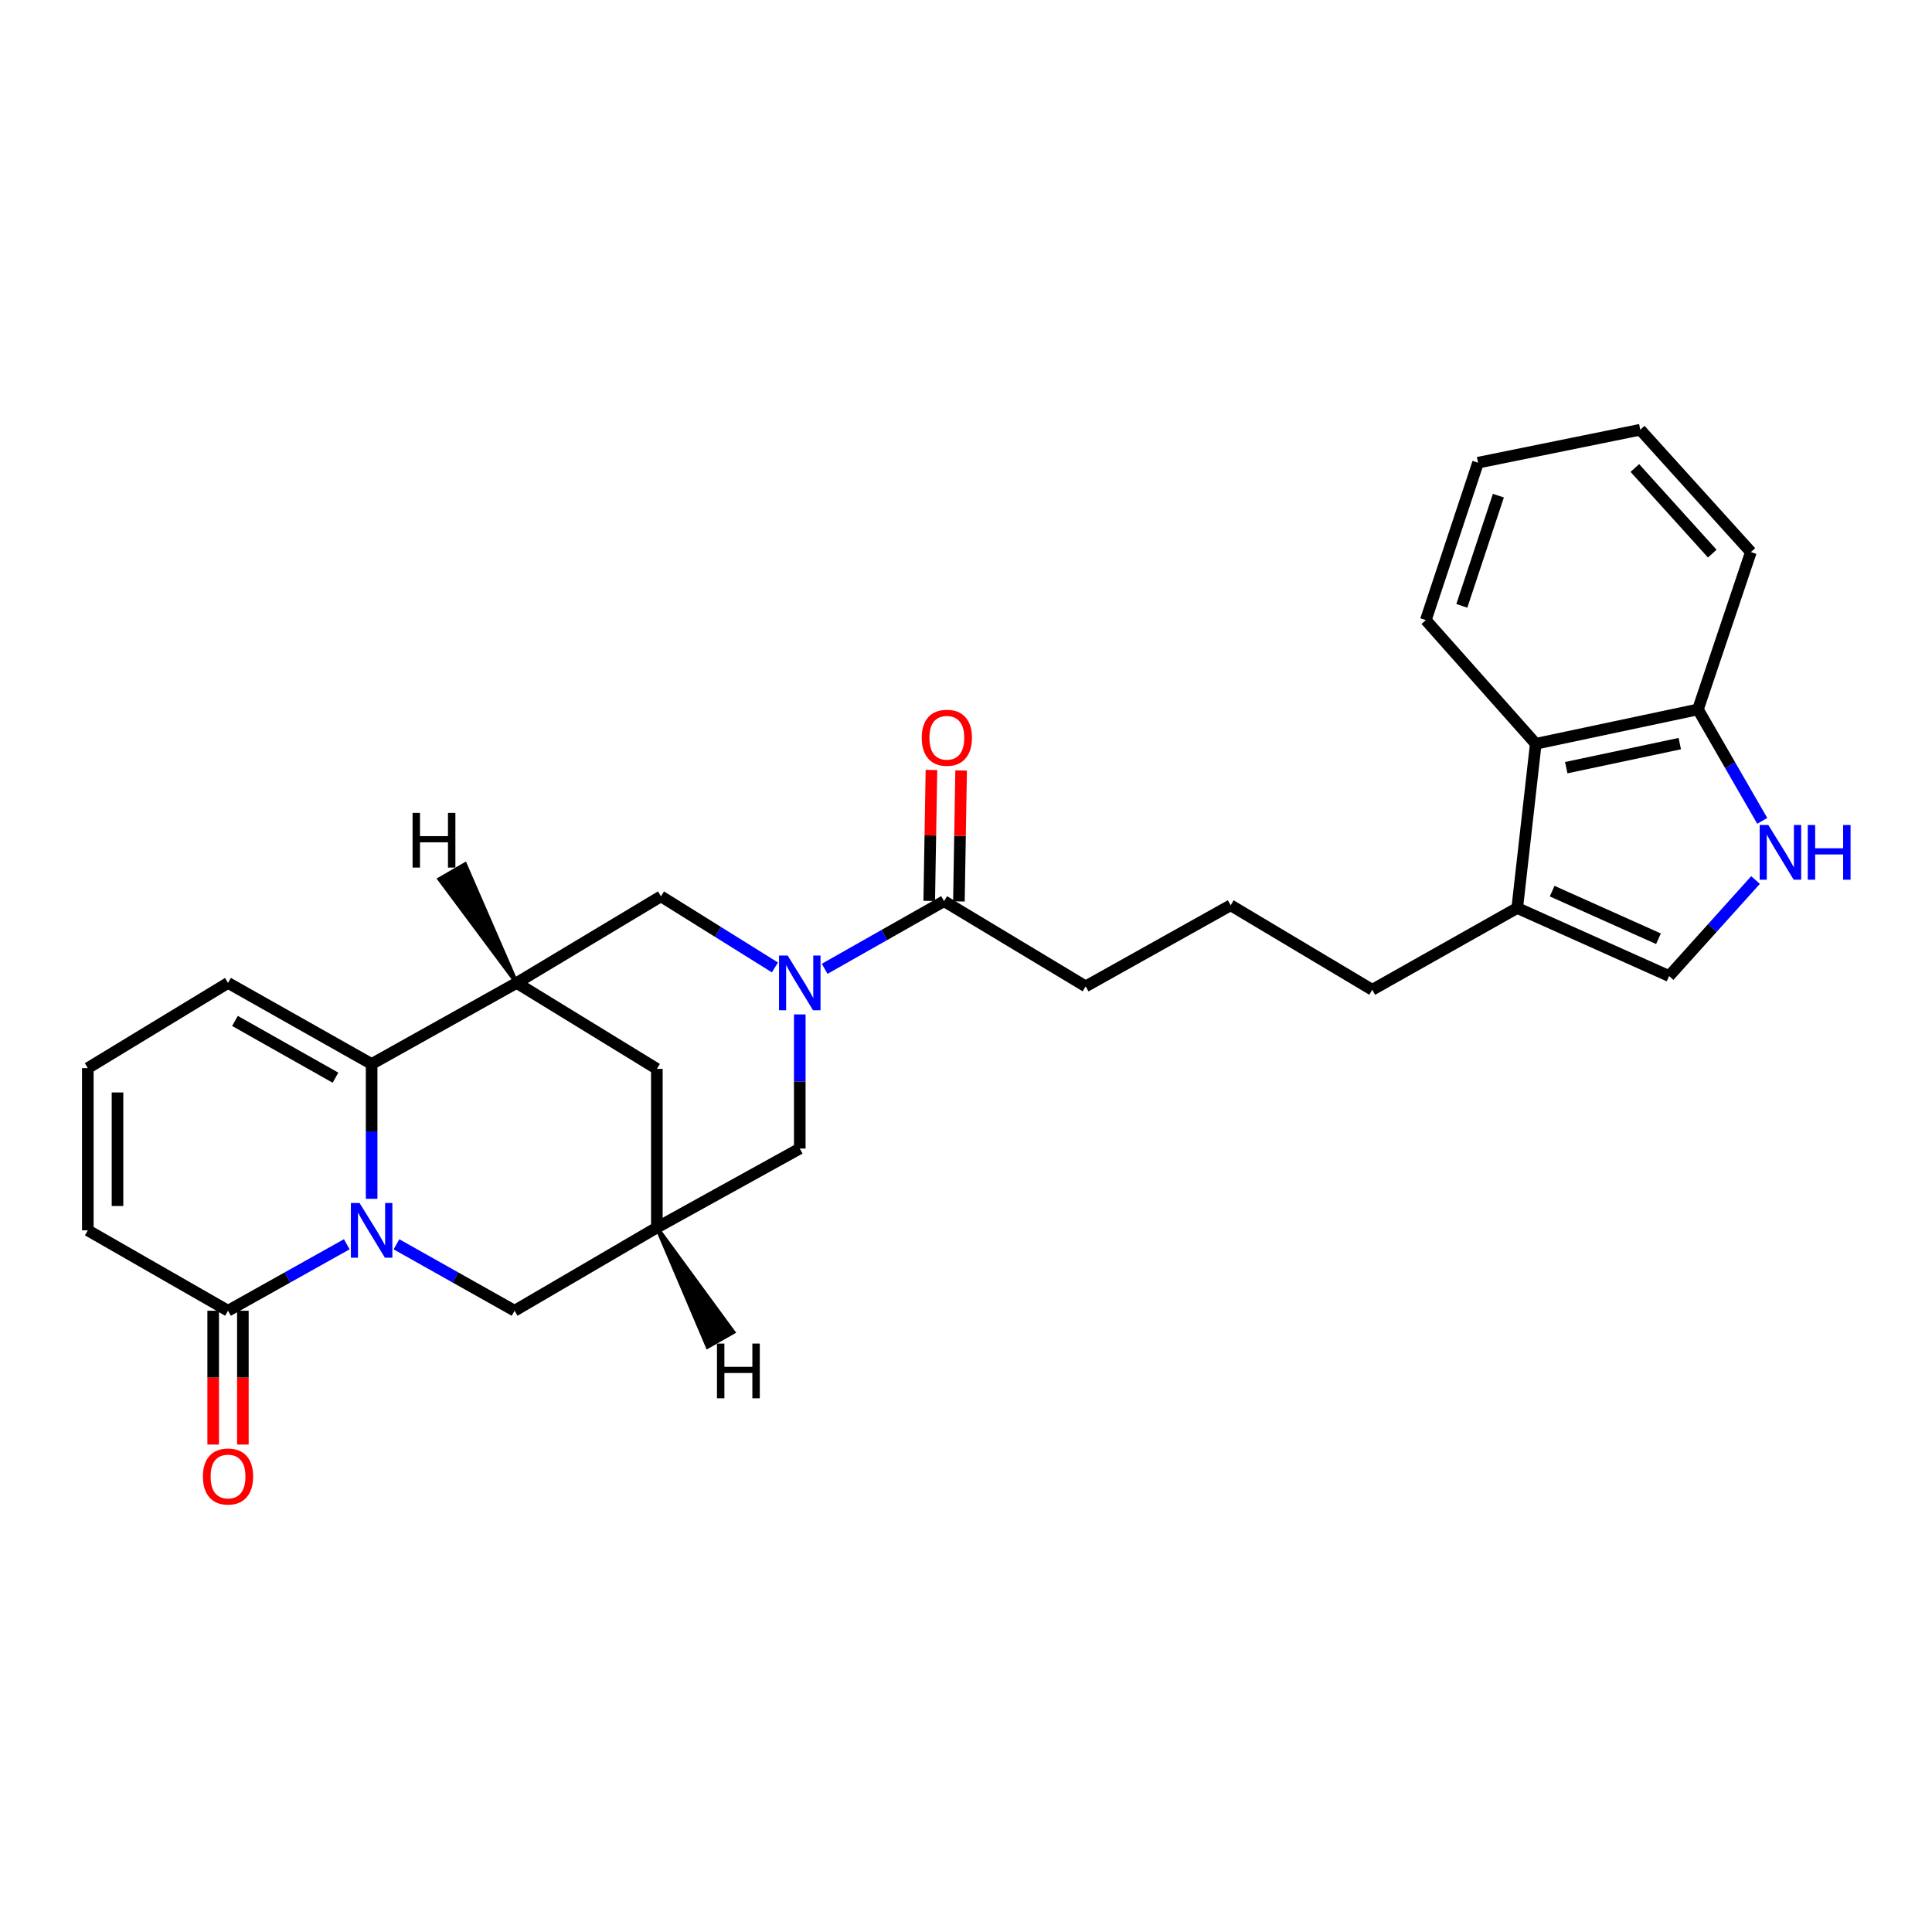 <?xml version='1.0' encoding='iso-8859-1'?>
<svg version='1.1' baseProfile='full'
              xmlns='http://www.w3.org/2000/svg'
                      xmlns:rdkit='http://www.rdkit.org/xml'
                      xmlns:xlink='http://www.w3.org/1999/xlink'
                  xml:space='preserve'
width='1000px' height='1000px' viewBox='0 0 1000 1000'>
<!-- END OF HEADER -->
<rect style='opacity:1.0;fill:#FFFFFF;stroke:none' width='1000' height='1000' x='0' y='0'> </rect>
<path class='bond-0' d='M 192.355,620.508 L 192.355,585.618' style='fill:none;fill-rule:evenodd;stroke:#0000FF;stroke-width:6px;stroke-linecap:butt;stroke-linejoin:miter;stroke-opacity:1' />
<path class='bond-0' d='M 192.355,585.618 L 192.355,550.728' style='fill:none;fill-rule:evenodd;stroke:#000000;stroke-width:6px;stroke-linecap:butt;stroke-linejoin:miter;stroke-opacity:1' />
<path class='bond-3' d='M 179.485,644.025 L 148.755,661.228' style='fill:none;fill-rule:evenodd;stroke:#0000FF;stroke-width:6px;stroke-linecap:butt;stroke-linejoin:miter;stroke-opacity:1' />
<path class='bond-3' d='M 148.755,661.228 L 118.026,678.432' style='fill:none;fill-rule:evenodd;stroke:#000000;stroke-width:6px;stroke-linecap:butt;stroke-linejoin:miter;stroke-opacity:1' />
<path class='bond-10' d='M 205.217,644.053 L 235.784,661.242' style='fill:none;fill-rule:evenodd;stroke:#0000FF;stroke-width:6px;stroke-linecap:butt;stroke-linejoin:miter;stroke-opacity:1' />
<path class='bond-10' d='M 235.784,661.242 L 266.351,678.432' style='fill:none;fill-rule:evenodd;stroke:#000000;stroke-width:6px;stroke-linecap:butt;stroke-linejoin:miter;stroke-opacity:1' />
<path class='bond-2' d='M 192.355,550.728 L 267.418,508.758' style='fill:none;fill-rule:evenodd;stroke:#000000;stroke-width:6px;stroke-linecap:butt;stroke-linejoin:miter;stroke-opacity:1' />
<path class='bond-15' d='M 192.355,550.728 L 118.026,508.758' style='fill:none;fill-rule:evenodd;stroke:#000000;stroke-width:6px;stroke-linecap:butt;stroke-linejoin:miter;stroke-opacity:1' />
<path class='bond-15' d='M 173.651,557.812 L 121.62,528.432' style='fill:none;fill-rule:evenodd;stroke:#000000;stroke-width:6px;stroke-linecap:butt;stroke-linejoin:miter;stroke-opacity:1' />
<path class='bond-1' d='M 413.96,525.061 L 413.96,559.772' style='fill:none;fill-rule:evenodd;stroke:#0000FF;stroke-width:6px;stroke-linecap:butt;stroke-linejoin:miter;stroke-opacity:1' />
<path class='bond-1' d='M 413.96,559.772 L 413.96,594.483' style='fill:none;fill-rule:evenodd;stroke:#000000;stroke-width:6px;stroke-linecap:butt;stroke-linejoin:miter;stroke-opacity:1' />
<path class='bond-6' d='M 426.846,501.456 L 457.747,483.947' style='fill:none;fill-rule:evenodd;stroke:#0000FF;stroke-width:6px;stroke-linecap:butt;stroke-linejoin:miter;stroke-opacity:1' />
<path class='bond-6' d='M 457.747,483.947 L 488.648,466.438' style='fill:none;fill-rule:evenodd;stroke:#000000;stroke-width:6px;stroke-linecap:butt;stroke-linejoin:miter;stroke-opacity:1' />
<path class='bond-29' d='M 401.103,500.74 L 371.604,482.342' style='fill:none;fill-rule:evenodd;stroke:#0000FF;stroke-width:6px;stroke-linecap:butt;stroke-linejoin:miter;stroke-opacity:1' />
<path class='bond-29' d='M 371.604,482.342 L 342.106,463.945' style='fill:none;fill-rule:evenodd;stroke:#000000;stroke-width:6px;stroke-linecap:butt;stroke-linejoin:miter;stroke-opacity:1' />
<path class='bond-5' d='M 267.418,508.758 L 342.106,463.945' style='fill:none;fill-rule:evenodd;stroke:#000000;stroke-width:6px;stroke-linecap:butt;stroke-linejoin:miter;stroke-opacity:1' />
<path class='bond-27' d='M 267.418,508.758 L 339.989,553.238' style='fill:none;fill-rule:evenodd;stroke:#000000;stroke-width:6px;stroke-linecap:butt;stroke-linejoin:miter;stroke-opacity:1' />
<path class='bond-32' d='M 267.418,508.758 L 240.714,447.344 L 227.42,455.047 Z' style='fill:#000000;fill-rule:evenodd;fill-opacity:1;stroke:#000000;stroke-width:2px;stroke-linecap:butt;stroke-linejoin:miter;stroke-opacity:1;' />
<path class='bond-17' d='M 118.026,678.432 L 45.455,636.82' style='fill:none;fill-rule:evenodd;stroke:#000000;stroke-width:6px;stroke-linecap:butt;stroke-linejoin:miter;stroke-opacity:1' />
<path class='bond-18' d='M 110.343,678.432 L 110.343,713.062' style='fill:none;fill-rule:evenodd;stroke:#000000;stroke-width:6px;stroke-linecap:butt;stroke-linejoin:miter;stroke-opacity:1' />
<path class='bond-18' d='M 110.343,713.062 L 110.343,747.693' style='fill:none;fill-rule:evenodd;stroke:#FF0000;stroke-width:6px;stroke-linecap:butt;stroke-linejoin:miter;stroke-opacity:1' />
<path class='bond-18' d='M 125.708,678.432 L 125.708,713.062' style='fill:none;fill-rule:evenodd;stroke:#000000;stroke-width:6px;stroke-linecap:butt;stroke-linejoin:miter;stroke-opacity:1' />
<path class='bond-18' d='M 125.708,713.062 L 125.708,747.693' style='fill:none;fill-rule:evenodd;stroke:#FF0000;stroke-width:6px;stroke-linecap:butt;stroke-linejoin:miter;stroke-opacity:1' />
<path class='bond-4' d='M 908.654,455.506 L 886.292,480.352' style='fill:none;fill-rule:evenodd;stroke:#0000FF;stroke-width:6px;stroke-linecap:butt;stroke-linejoin:miter;stroke-opacity:1' />
<path class='bond-4' d='M 886.292,480.352 L 863.931,505.199' style='fill:none;fill-rule:evenodd;stroke:#000000;stroke-width:6px;stroke-linecap:butt;stroke-linejoin:miter;stroke-opacity:1' />
<path class='bond-30' d='M 912.145,424.885 L 895.502,396.039' style='fill:none;fill-rule:evenodd;stroke:#0000FF;stroke-width:6px;stroke-linecap:butt;stroke-linejoin:miter;stroke-opacity:1' />
<path class='bond-30' d='M 895.502,396.039 L 878.86,367.193' style='fill:none;fill-rule:evenodd;stroke:#000000;stroke-width:6px;stroke-linecap:butt;stroke-linejoin:miter;stroke-opacity:1' />
<path class='bond-19' d='M 496.329,466.568 L 496.903,432.677' style='fill:none;fill-rule:evenodd;stroke:#000000;stroke-width:6px;stroke-linecap:butt;stroke-linejoin:miter;stroke-opacity:1' />
<path class='bond-19' d='M 496.903,432.677 L 497.477,398.787' style='fill:none;fill-rule:evenodd;stroke:#FF0000;stroke-width:6px;stroke-linecap:butt;stroke-linejoin:miter;stroke-opacity:1' />
<path class='bond-19' d='M 480.967,466.308 L 481.541,432.417' style='fill:none;fill-rule:evenodd;stroke:#000000;stroke-width:6px;stroke-linecap:butt;stroke-linejoin:miter;stroke-opacity:1' />
<path class='bond-19' d='M 481.541,432.417 L 482.115,398.527' style='fill:none;fill-rule:evenodd;stroke:#FF0000;stroke-width:6px;stroke-linecap:butt;stroke-linejoin:miter;stroke-opacity:1' />
<path class='bond-20' d='M 488.648,466.438 L 561.936,510.542' style='fill:none;fill-rule:evenodd;stroke:#000000;stroke-width:6px;stroke-linecap:butt;stroke-linejoin:miter;stroke-opacity:1' />
<path class='bond-7' d='M 863.931,505.199 L 785.316,469.989' style='fill:none;fill-rule:evenodd;stroke:#000000;stroke-width:6px;stroke-linecap:butt;stroke-linejoin:miter;stroke-opacity:1' />
<path class='bond-7' d='M 858.419,485.895 L 803.389,461.248' style='fill:none;fill-rule:evenodd;stroke:#000000;stroke-width:6px;stroke-linecap:butt;stroke-linejoin:miter;stroke-opacity:1' />
<path class='bond-8' d='M 339.989,635.394 L 266.351,678.432' style='fill:none;fill-rule:evenodd;stroke:#000000;stroke-width:6px;stroke-linecap:butt;stroke-linejoin:miter;stroke-opacity:1' />
<path class='bond-11' d='M 339.989,635.394 L 413.96,594.483' style='fill:none;fill-rule:evenodd;stroke:#000000;stroke-width:6px;stroke-linecap:butt;stroke-linejoin:miter;stroke-opacity:1' />
<path class='bond-13' d='M 339.989,635.394 L 339.989,553.238' style='fill:none;fill-rule:evenodd;stroke:#000000;stroke-width:6px;stroke-linecap:butt;stroke-linejoin:miter;stroke-opacity:1' />
<path class='bond-33' d='M 339.989,635.394 L 366.24,697.097 L 379.596,689.503 Z' style='fill:#000000;fill-rule:evenodd;fill-opacity:1;stroke:#000000;stroke-width:2px;stroke-linecap:butt;stroke-linejoin:miter;stroke-opacity:1;' />
<path class='bond-9' d='M 785.316,469.989 L 710.27,512.309' style='fill:none;fill-rule:evenodd;stroke:#000000;stroke-width:6px;stroke-linecap:butt;stroke-linejoin:miter;stroke-opacity:1' />
<path class='bond-12' d='M 785.316,469.989 L 794.911,384.981' style='fill:none;fill-rule:evenodd;stroke:#000000;stroke-width:6px;stroke-linecap:butt;stroke-linejoin:miter;stroke-opacity:1' />
<path class='bond-14' d='M 794.911,384.981 L 878.86,367.193' style='fill:none;fill-rule:evenodd;stroke:#000000;stroke-width:6px;stroke-linecap:butt;stroke-linejoin:miter;stroke-opacity:1' />
<path class='bond-14' d='M 810.688,397.343 L 869.452,384.891' style='fill:none;fill-rule:evenodd;stroke:#000000;stroke-width:6px;stroke-linecap:butt;stroke-linejoin:miter;stroke-opacity:1' />
<path class='bond-23' d='M 794.911,384.981 L 738.003,320.963' style='fill:none;fill-rule:evenodd;stroke:#000000;stroke-width:6px;stroke-linecap:butt;stroke-linejoin:miter;stroke-opacity:1' />
<path class='bond-24' d='M 878.86,367.193 L 906.251,285.744' style='fill:none;fill-rule:evenodd;stroke:#000000;stroke-width:6px;stroke-linecap:butt;stroke-linejoin:miter;stroke-opacity:1' />
<path class='bond-28' d='M 118.026,508.758 L 45.455,552.862' style='fill:none;fill-rule:evenodd;stroke:#000000;stroke-width:6px;stroke-linecap:butt;stroke-linejoin:miter;stroke-opacity:1' />
<path class='bond-16' d='M 45.455,552.862 L 45.455,636.82' style='fill:none;fill-rule:evenodd;stroke:#000000;stroke-width:6px;stroke-linecap:butt;stroke-linejoin:miter;stroke-opacity:1' />
<path class='bond-16' d='M 60.819,565.456 L 60.819,624.226' style='fill:none;fill-rule:evenodd;stroke:#000000;stroke-width:6px;stroke-linecap:butt;stroke-linejoin:miter;stroke-opacity:1' />
<path class='bond-22' d='M 561.936,510.542 L 636.991,468.572' style='fill:none;fill-rule:evenodd;stroke:#000000;stroke-width:6px;stroke-linecap:butt;stroke-linejoin:miter;stroke-opacity:1' />
<path class='bond-21' d='M 710.27,512.309 L 636.991,468.572' style='fill:none;fill-rule:evenodd;stroke:#000000;stroke-width:6px;stroke-linecap:butt;stroke-linejoin:miter;stroke-opacity:1' />
<path class='bond-25' d='M 738.003,320.963 L 765.027,239.489' style='fill:none;fill-rule:evenodd;stroke:#000000;stroke-width:6px;stroke-linecap:butt;stroke-linejoin:miter;stroke-opacity:1' />
<path class='bond-25' d='M 756.639,313.579 L 775.556,256.547' style='fill:none;fill-rule:evenodd;stroke:#000000;stroke-width:6px;stroke-linecap:butt;stroke-linejoin:miter;stroke-opacity:1' />
<path class='bond-31' d='M 906.251,285.744 L 848.993,222.426' style='fill:none;fill-rule:evenodd;stroke:#000000;stroke-width:6px;stroke-linecap:butt;stroke-linejoin:miter;stroke-opacity:1' />
<path class='bond-31' d='M 886.266,286.552 L 846.186,242.229' style='fill:none;fill-rule:evenodd;stroke:#000000;stroke-width:6px;stroke-linecap:butt;stroke-linejoin:miter;stroke-opacity:1' />
<path class='bond-26' d='M 765.027,239.489 L 848.993,222.426' style='fill:none;fill-rule:evenodd;stroke:#000000;stroke-width:6px;stroke-linecap:butt;stroke-linejoin:miter;stroke-opacity:1' />
<path  class='atom-0' d='M 186.095 622.66
L 195.375 637.66
Q 196.295 639.14, 197.775 641.82
Q 199.255 644.5, 199.335 644.66
L 199.335 622.66
L 203.095 622.66
L 203.095 650.98
L 199.215 650.98
L 189.255 634.58
Q 188.095 632.66, 186.855 630.46
Q 185.655 628.26, 185.295 627.58
L 185.295 650.98
L 181.615 650.98
L 181.615 622.66
L 186.095 622.66
' fill='#0000FF'/>
<path  class='atom-2' d='M 407.7 494.598
L 416.98 509.598
Q 417.9 511.078, 419.38 513.758
Q 420.86 516.438, 420.94 516.598
L 420.94 494.598
L 424.7 494.598
L 424.7 522.918
L 420.82 522.918
L 410.86 506.518
Q 409.7 504.598, 408.46 502.398
Q 407.26 500.198, 406.9 499.518
L 406.9 522.918
L 403.22 522.918
L 403.22 494.598
L 407.7 494.598
' fill='#0000FF'/>
<path  class='atom-5' d='M 915.287 427.02
L 924.567 442.02
Q 925.487 443.5, 926.967 446.18
Q 928.447 448.86, 928.527 449.02
L 928.527 427.02
L 932.287 427.02
L 932.287 455.34
L 928.407 455.34
L 918.447 438.94
Q 917.287 437.02, 916.047 434.82
Q 914.847 432.62, 914.487 431.94
L 914.487 455.34
L 910.807 455.34
L 910.807 427.02
L 915.287 427.02
' fill='#0000FF'/>
<path  class='atom-5' d='M 935.687 427.02
L 939.527 427.02
L 939.527 439.06
L 954.007 439.06
L 954.007 427.02
L 957.847 427.02
L 957.847 455.34
L 954.007 455.34
L 954.007 442.26
L 939.527 442.26
L 939.527 455.34
L 935.687 455.34
L 935.687 427.02
' fill='#0000FF'/>
<path  class='atom-19' d='M 105.026 764.236
Q 105.026 757.436, 108.386 753.636
Q 111.746 749.836, 118.026 749.836
Q 124.306 749.836, 127.666 753.636
Q 131.026 757.436, 131.026 764.236
Q 131.026 771.116, 127.626 775.036
Q 124.226 778.916, 118.026 778.916
Q 111.786 778.916, 108.386 775.036
Q 105.026 771.156, 105.026 764.236
M 118.026 775.716
Q 122.346 775.716, 124.666 772.836
Q 127.026 769.916, 127.026 764.236
Q 127.026 758.676, 124.666 755.876
Q 122.346 753.036, 118.026 753.036
Q 113.706 753.036, 111.346 755.836
Q 109.026 758.636, 109.026 764.236
Q 109.026 769.956, 111.346 772.836
Q 113.706 775.716, 118.026 775.716
' fill='#FF0000'/>
<path  class='atom-20' d='M 477.082 381.86
Q 477.082 375.06, 480.442 371.26
Q 483.802 367.46, 490.082 367.46
Q 496.362 367.46, 499.722 371.26
Q 503.082 375.06, 503.082 381.86
Q 503.082 388.74, 499.682 392.66
Q 496.282 396.54, 490.082 396.54
Q 483.842 396.54, 480.442 392.66
Q 477.082 388.78, 477.082 381.86
M 490.082 393.34
Q 494.402 393.34, 496.722 390.46
Q 499.082 387.54, 499.082 381.86
Q 499.082 376.3, 496.722 373.5
Q 494.402 370.66, 490.082 370.66
Q 485.762 370.66, 483.402 373.46
Q 481.082 376.26, 481.082 381.86
Q 481.082 387.58, 483.402 390.46
Q 485.762 393.34, 490.082 393.34
' fill='#FF0000'/>
<path  class='atom-28' d='M 213.547 420.741
L 217.387 420.741
L 217.387 432.781
L 231.867 432.781
L 231.867 420.741
L 235.707 420.741
L 235.707 449.061
L 231.867 449.061
L 231.867 435.981
L 217.387 435.981
L 217.387 449.061
L 213.547 449.061
L 213.547 420.741
' fill='#000000'/>
<path  class='atom-29' d='M 371.103 695.434
L 374.943 695.434
L 374.943 707.474
L 389.423 707.474
L 389.423 695.434
L 393.263 695.434
L 393.263 723.754
L 389.423 723.754
L 389.423 710.674
L 374.943 710.674
L 374.943 723.754
L 371.103 723.754
L 371.103 695.434
' fill='#000000'/>
</svg>
